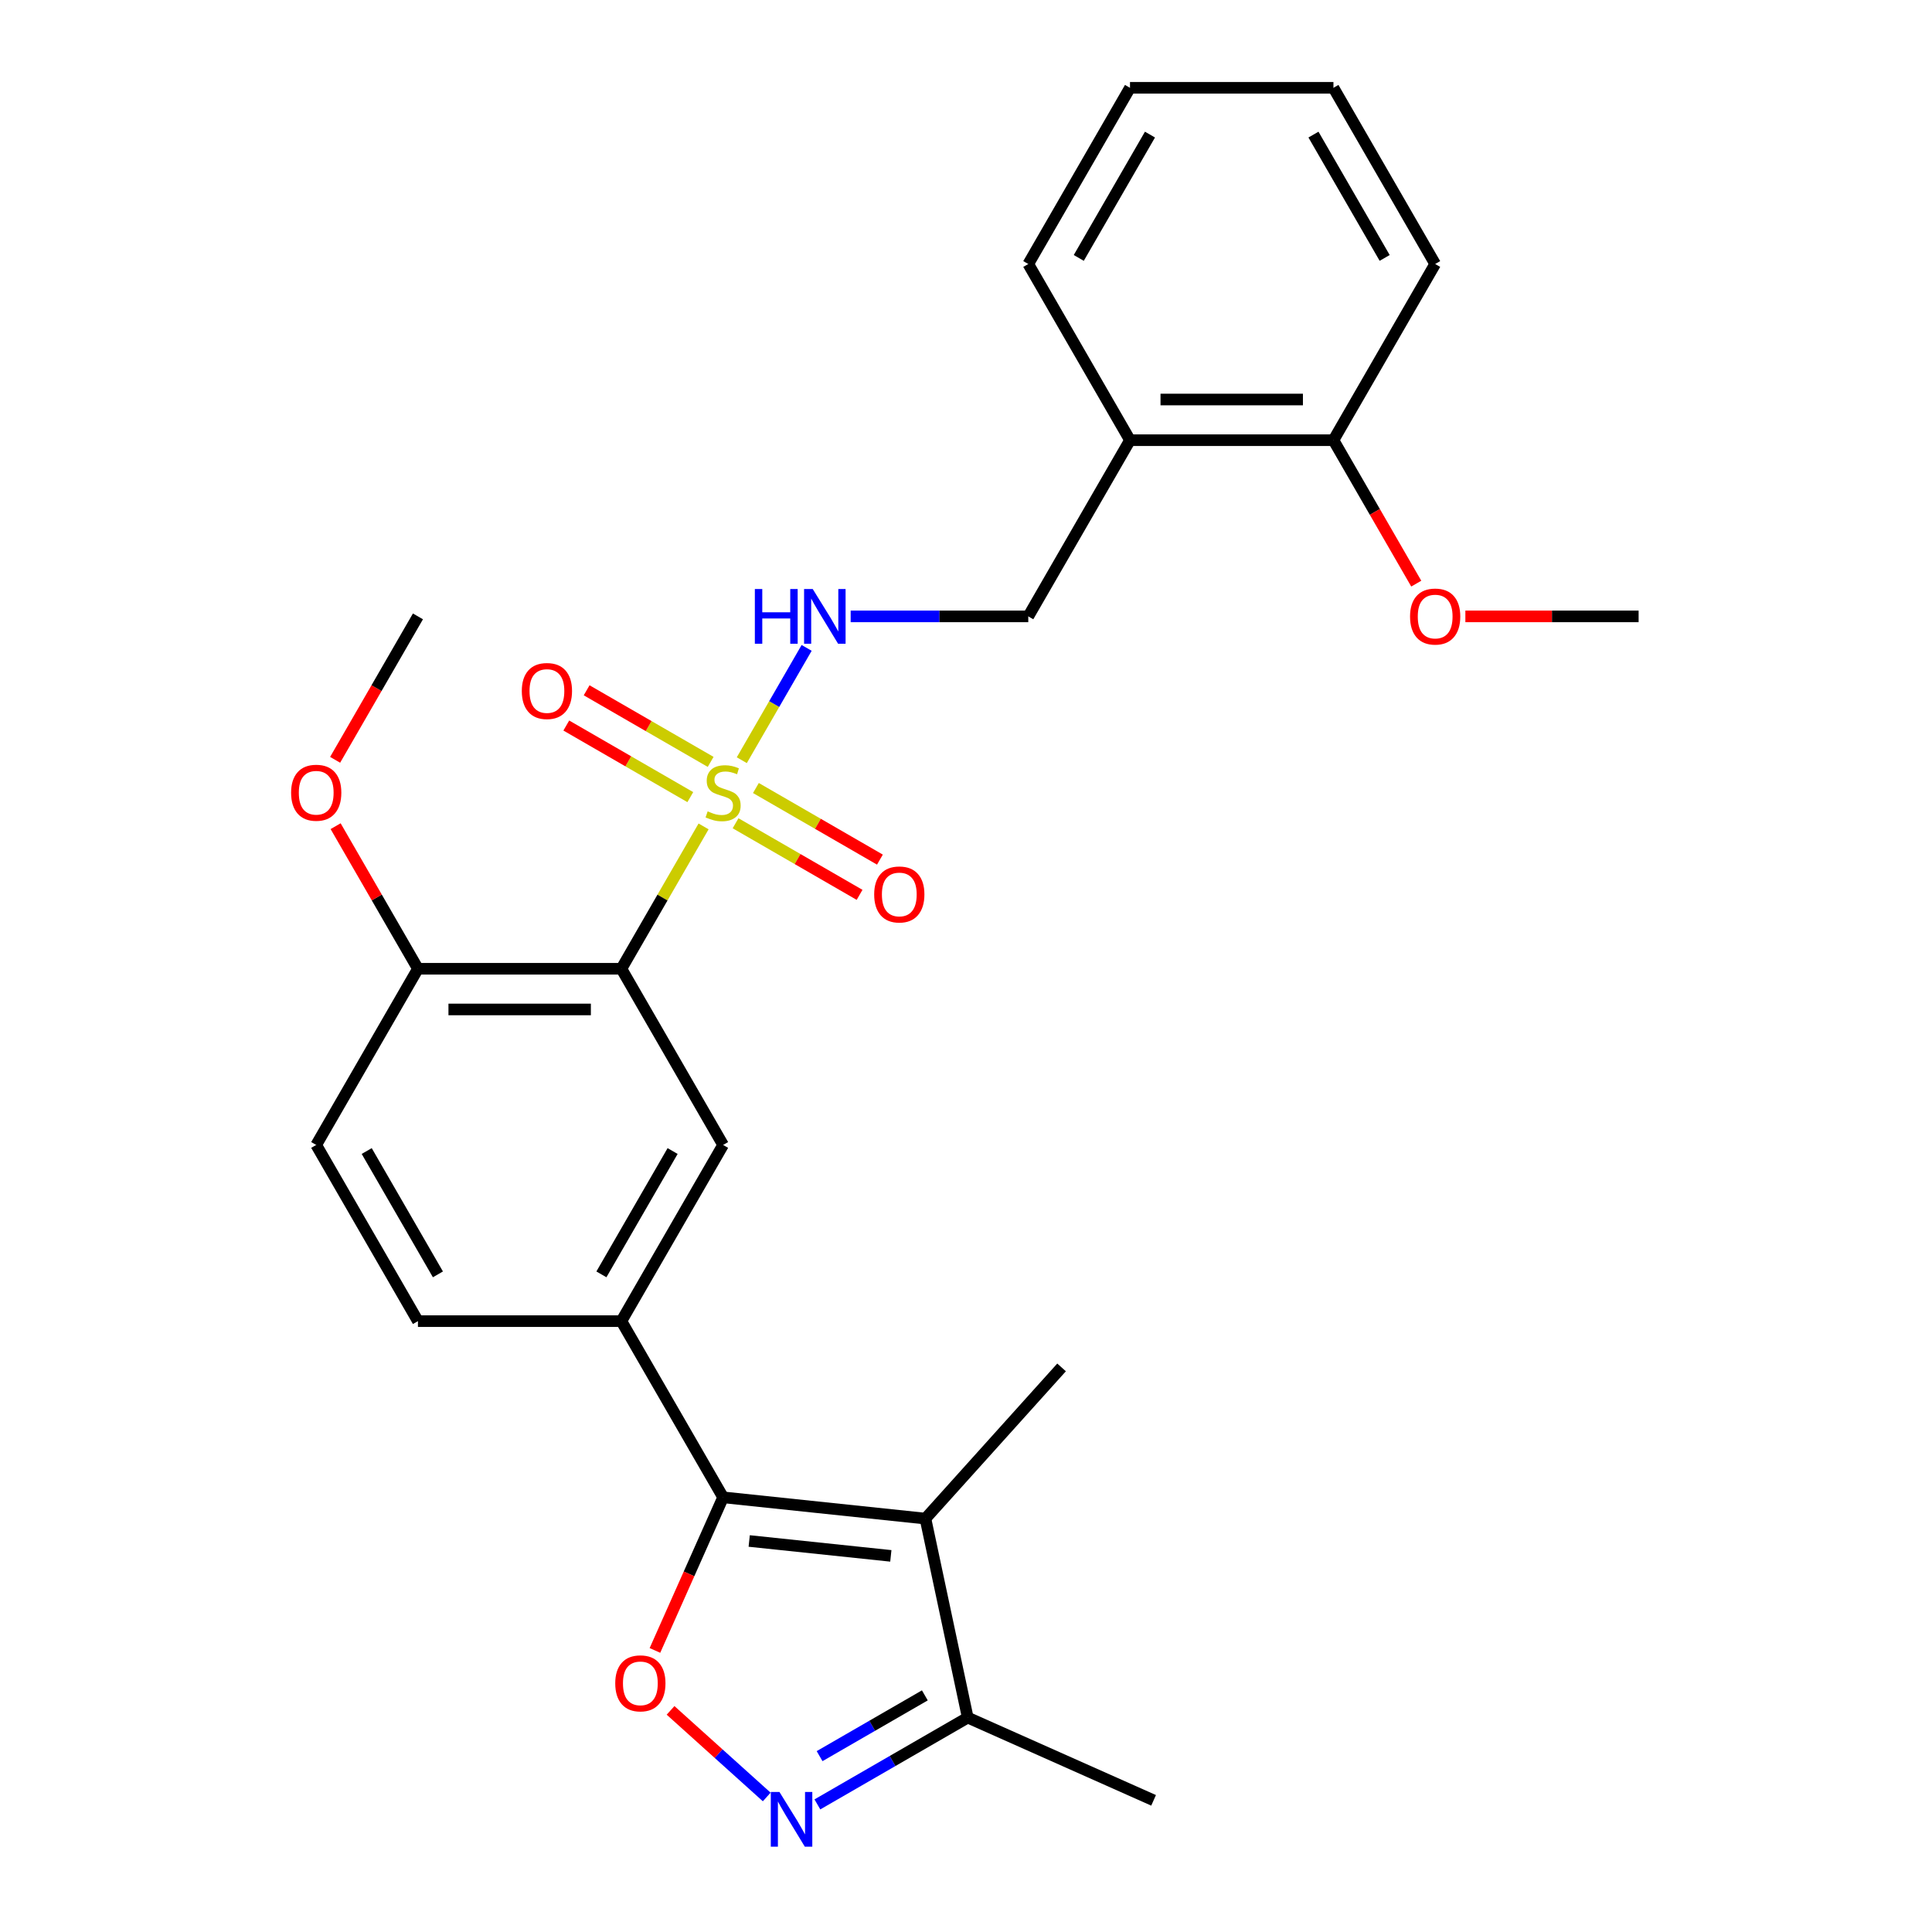 <?xml version='1.0' encoding='iso-8859-1'?>
<svg version='1.1' baseProfile='full'
              xmlns='http://www.w3.org/2000/svg'
                      xmlns:rdkit='http://www.rdkit.org/xml'
                      xmlns:xlink='http://www.w3.org/1999/xlink'
                  xml:space='preserve'
width='1000px' height='1000px' viewBox='0 0 1000 1000'>
<!-- END OF HEADER -->
<rect style='opacity:1.0;fill:#FFFFFF;stroke:none' width='1000' height='1000' x='0' y='0'> </rect>
<path class='bond-0' d='M 364.168,427.747 L 342.898,464.588' style='fill:none;fill-rule:evenodd;stroke:#CCCC00;stroke-width:6px;stroke-linecap:butt;stroke-linejoin:miter;stroke-opacity:1' />
<path class='bond-0' d='M 342.898,464.588 L 321.628,501.43' style='fill:none;fill-rule:evenodd;stroke:#000000;stroke-width:6px;stroke-linecap:butt;stroke-linejoin:miter;stroke-opacity:1' />
<path class='bond-8' d='M 383.951,393.482 L 400.733,364.415' style='fill:none;fill-rule:evenodd;stroke:#CCCC00;stroke-width:6px;stroke-linecap:butt;stroke-linejoin:miter;stroke-opacity:1' />
<path class='bond-8' d='M 400.733,364.415 L 417.515,335.349' style='fill:none;fill-rule:evenodd;stroke:#0000FF;stroke-width:6px;stroke-linecap:butt;stroke-linejoin:miter;stroke-opacity:1' />
<path class='bond-9' d='M 380.727,426.116 L 412.821,444.646' style='fill:none;fill-rule:evenodd;stroke:#CCCC00;stroke-width:6px;stroke-linecap:butt;stroke-linejoin:miter;stroke-opacity:1' />
<path class='bond-9' d='M 412.821,444.646 L 444.915,463.175' style='fill:none;fill-rule:evenodd;stroke:#FF0000;stroke-width:6px;stroke-linecap:butt;stroke-linejoin:miter;stroke-opacity:1' />
<path class='bond-9' d='M 391.257,407.877 L 423.351,426.407' style='fill:none;fill-rule:evenodd;stroke:#CCCC00;stroke-width:6px;stroke-linecap:butt;stroke-linejoin:miter;stroke-opacity:1' />
<path class='bond-9' d='M 423.351,426.407 L 455.445,444.936' style='fill:none;fill-rule:evenodd;stroke:#FF0000;stroke-width:6px;stroke-linecap:butt;stroke-linejoin:miter;stroke-opacity:1' />
<path class='bond-10' d='M 367.832,394.353 L 335.738,375.823' style='fill:none;fill-rule:evenodd;stroke:#CCCC00;stroke-width:6px;stroke-linecap:butt;stroke-linejoin:miter;stroke-opacity:1' />
<path class='bond-10' d='M 335.738,375.823 L 303.644,357.294' style='fill:none;fill-rule:evenodd;stroke:#FF0000;stroke-width:6px;stroke-linecap:butt;stroke-linejoin:miter;stroke-opacity:1' />
<path class='bond-10' d='M 357.302,412.592 L 325.208,394.062' style='fill:none;fill-rule:evenodd;stroke:#CCCC00;stroke-width:6px;stroke-linecap:butt;stroke-linejoin:miter;stroke-opacity:1' />
<path class='bond-10' d='M 325.208,394.062 L 293.114,375.533' style='fill:none;fill-rule:evenodd;stroke:#FF0000;stroke-width:6px;stroke-linecap:butt;stroke-linejoin:miter;stroke-opacity:1' />
<path class='bond-6' d='M 321.628,501.43 L 374.279,592.625' style='fill:none;fill-rule:evenodd;stroke:#000000;stroke-width:6px;stroke-linecap:butt;stroke-linejoin:miter;stroke-opacity:1' />
<path class='bond-11' d='M 321.628,501.43 L 216.325,501.43' style='fill:none;fill-rule:evenodd;stroke:#000000;stroke-width:6px;stroke-linecap:butt;stroke-linejoin:miter;stroke-opacity:1' />
<path class='bond-11' d='M 305.832,522.49 L 232.12,522.49' style='fill:none;fill-rule:evenodd;stroke:#000000;stroke-width:6px;stroke-linecap:butt;stroke-linejoin:miter;stroke-opacity:1' />
<path class='bond-1' d='M 374.279,775.015 L 321.628,683.82' style='fill:none;fill-rule:evenodd;stroke:#000000;stroke-width:6px;stroke-linecap:butt;stroke-linejoin:miter;stroke-opacity:1' />
<path class='bond-2' d='M 374.279,775.015 L 479.005,786.022' style='fill:none;fill-rule:evenodd;stroke:#000000;stroke-width:6px;stroke-linecap:butt;stroke-linejoin:miter;stroke-opacity:1' />
<path class='bond-2' d='M 387.787,797.611 L 461.095,805.316' style='fill:none;fill-rule:evenodd;stroke:#000000;stroke-width:6px;stroke-linecap:butt;stroke-linejoin:miter;stroke-opacity:1' />
<path class='bond-3' d='M 374.279,775.015 L 356.638,814.638' style='fill:none;fill-rule:evenodd;stroke:#000000;stroke-width:6px;stroke-linecap:butt;stroke-linejoin:miter;stroke-opacity:1' />
<path class='bond-3' d='M 356.638,814.638 L 338.996,854.261' style='fill:none;fill-rule:evenodd;stroke:#FF0000;stroke-width:6px;stroke-linecap:butt;stroke-linejoin:miter;stroke-opacity:1' />
<path class='bond-7' d='M 479.005,786.022 L 500.899,889.024' style='fill:none;fill-rule:evenodd;stroke:#000000;stroke-width:6px;stroke-linecap:butt;stroke-linejoin:miter;stroke-opacity:1' />
<path class='bond-17' d='M 479.005,786.022 L 549.467,707.767' style='fill:none;fill-rule:evenodd;stroke:#000000;stroke-width:6px;stroke-linecap:butt;stroke-linejoin:miter;stroke-opacity:1' />
<path class='bond-4' d='M 347.081,885.289 L 371.969,907.699' style='fill:none;fill-rule:evenodd;stroke:#FF0000;stroke-width:6px;stroke-linecap:butt;stroke-linejoin:miter;stroke-opacity:1' />
<path class='bond-4' d='M 371.969,907.699 L 396.857,930.108' style='fill:none;fill-rule:evenodd;stroke:#0000FF;stroke-width:6px;stroke-linecap:butt;stroke-linejoin:miter;stroke-opacity:1' />
<path class='bond-29' d='M 423.077,933.955 L 461.988,911.489' style='fill:none;fill-rule:evenodd;stroke:#0000FF;stroke-width:6px;stroke-linecap:butt;stroke-linejoin:miter;stroke-opacity:1' />
<path class='bond-29' d='M 461.988,911.489 L 500.899,889.024' style='fill:none;fill-rule:evenodd;stroke:#000000;stroke-width:6px;stroke-linecap:butt;stroke-linejoin:miter;stroke-opacity:1' />
<path class='bond-29' d='M 424.22,908.976 L 451.458,893.25' style='fill:none;fill-rule:evenodd;stroke:#0000FF;stroke-width:6px;stroke-linecap:butt;stroke-linejoin:miter;stroke-opacity:1' />
<path class='bond-29' d='M 451.458,893.25 L 478.695,877.524' style='fill:none;fill-rule:evenodd;stroke:#000000;stroke-width:6px;stroke-linecap:butt;stroke-linejoin:miter;stroke-opacity:1' />
<path class='bond-5' d='M 321.628,683.82 L 374.279,592.625' style='fill:none;fill-rule:evenodd;stroke:#000000;stroke-width:6px;stroke-linecap:butt;stroke-linejoin:miter;stroke-opacity:1' />
<path class='bond-5' d='M 311.286,659.61 L 348.143,595.774' style='fill:none;fill-rule:evenodd;stroke:#000000;stroke-width:6px;stroke-linecap:butt;stroke-linejoin:miter;stroke-opacity:1' />
<path class='bond-27' d='M 321.628,683.82 L 216.325,683.82' style='fill:none;fill-rule:evenodd;stroke:#000000;stroke-width:6px;stroke-linecap:butt;stroke-linejoin:miter;stroke-opacity:1' />
<path class='bond-20' d='M 500.899,889.024 L 597.098,931.854' style='fill:none;fill-rule:evenodd;stroke:#000000;stroke-width:6px;stroke-linecap:butt;stroke-linejoin:miter;stroke-opacity:1' />
<path class='bond-13' d='M 440.303,319.04 L 486.268,319.04' style='fill:none;fill-rule:evenodd;stroke:#0000FF;stroke-width:6px;stroke-linecap:butt;stroke-linejoin:miter;stroke-opacity:1' />
<path class='bond-13' d='M 486.268,319.04 L 532.234,319.04' style='fill:none;fill-rule:evenodd;stroke:#000000;stroke-width:6px;stroke-linecap:butt;stroke-linejoin:miter;stroke-opacity:1' />
<path class='bond-16' d='M 216.325,501.43 L 163.673,592.625' style='fill:none;fill-rule:evenodd;stroke:#000000;stroke-width:6px;stroke-linecap:butt;stroke-linejoin:miter;stroke-opacity:1' />
<path class='bond-18' d='M 216.325,501.43 L 195.02,464.528' style='fill:none;fill-rule:evenodd;stroke:#000000;stroke-width:6px;stroke-linecap:butt;stroke-linejoin:miter;stroke-opacity:1' />
<path class='bond-18' d='M 195.02,464.528 L 173.715,427.627' style='fill:none;fill-rule:evenodd;stroke:#FF0000;stroke-width:6px;stroke-linecap:butt;stroke-linejoin:miter;stroke-opacity:1' />
<path class='bond-12' d='M 584.885,227.845 L 532.234,319.04' style='fill:none;fill-rule:evenodd;stroke:#000000;stroke-width:6px;stroke-linecap:butt;stroke-linejoin:miter;stroke-opacity:1' />
<path class='bond-15' d='M 584.885,227.845 L 690.188,227.845' style='fill:none;fill-rule:evenodd;stroke:#000000;stroke-width:6px;stroke-linecap:butt;stroke-linejoin:miter;stroke-opacity:1' />
<path class='bond-15' d='M 600.681,206.784 L 674.393,206.784' style='fill:none;fill-rule:evenodd;stroke:#000000;stroke-width:6px;stroke-linecap:butt;stroke-linejoin:miter;stroke-opacity:1' />
<path class='bond-21' d='M 584.885,227.845 L 532.234,136.65' style='fill:none;fill-rule:evenodd;stroke:#000000;stroke-width:6px;stroke-linecap:butt;stroke-linejoin:miter;stroke-opacity:1' />
<path class='bond-14' d='M 216.325,683.82 L 163.673,592.625' style='fill:none;fill-rule:evenodd;stroke:#000000;stroke-width:6px;stroke-linecap:butt;stroke-linejoin:miter;stroke-opacity:1' />
<path class='bond-14' d='M 226.666,659.61 L 189.81,595.774' style='fill:none;fill-rule:evenodd;stroke:#000000;stroke-width:6px;stroke-linecap:butt;stroke-linejoin:miter;stroke-opacity:1' />
<path class='bond-19' d='M 690.188,227.845 L 711.62,264.966' style='fill:none;fill-rule:evenodd;stroke:#000000;stroke-width:6px;stroke-linecap:butt;stroke-linejoin:miter;stroke-opacity:1' />
<path class='bond-19' d='M 711.62,264.966 L 733.052,302.087' style='fill:none;fill-rule:evenodd;stroke:#FF0000;stroke-width:6px;stroke-linecap:butt;stroke-linejoin:miter;stroke-opacity:1' />
<path class='bond-22' d='M 690.188,227.845 L 742.84,136.65' style='fill:none;fill-rule:evenodd;stroke:#000000;stroke-width:6px;stroke-linecap:butt;stroke-linejoin:miter;stroke-opacity:1' />
<path class='bond-23' d='M 173.461,393.282 L 194.893,356.161' style='fill:none;fill-rule:evenodd;stroke:#FF0000;stroke-width:6px;stroke-linecap:butt;stroke-linejoin:miter;stroke-opacity:1' />
<path class='bond-23' d='M 194.893,356.161 L 216.325,319.04' style='fill:none;fill-rule:evenodd;stroke:#000000;stroke-width:6px;stroke-linecap:butt;stroke-linejoin:miter;stroke-opacity:1' />
<path class='bond-24' d='M 758.472,319.04 L 803.307,319.04' style='fill:none;fill-rule:evenodd;stroke:#FF0000;stroke-width:6px;stroke-linecap:butt;stroke-linejoin:miter;stroke-opacity:1' />
<path class='bond-24' d='M 803.307,319.04 L 848.143,319.04' style='fill:none;fill-rule:evenodd;stroke:#000000;stroke-width:6px;stroke-linecap:butt;stroke-linejoin:miter;stroke-opacity:1' />
<path class='bond-25' d='M 532.234,136.65 L 584.885,45.455' style='fill:none;fill-rule:evenodd;stroke:#000000;stroke-width:6px;stroke-linecap:butt;stroke-linejoin:miter;stroke-opacity:1' />
<path class='bond-25' d='M 558.37,133.501 L 595.226,69.664' style='fill:none;fill-rule:evenodd;stroke:#000000;stroke-width:6px;stroke-linecap:butt;stroke-linejoin:miter;stroke-opacity:1' />
<path class='bond-28' d='M 742.84,136.65 L 690.188,45.455' style='fill:none;fill-rule:evenodd;stroke:#000000;stroke-width:6px;stroke-linecap:butt;stroke-linejoin:miter;stroke-opacity:1' />
<path class='bond-28' d='M 716.703,133.501 L 679.847,69.664' style='fill:none;fill-rule:evenodd;stroke:#000000;stroke-width:6px;stroke-linecap:butt;stroke-linejoin:miter;stroke-opacity:1' />
<path class='bond-26' d='M 584.885,45.455 L 690.188,45.455' style='fill:none;fill-rule:evenodd;stroke:#000000;stroke-width:6px;stroke-linecap:butt;stroke-linejoin:miter;stroke-opacity:1' />
<path  class='atom-0' d='M 366.279 419.955
Q 366.599 420.075, 367.919 420.635
Q 369.239 421.195, 370.679 421.555
Q 372.159 421.875, 373.599 421.875
Q 376.279 421.875, 377.839 420.595
Q 379.399 419.275, 379.399 416.995
Q 379.399 415.435, 378.599 414.475
Q 377.839 413.515, 376.639 412.995
Q 375.439 412.475, 373.439 411.875
Q 370.919 411.115, 369.399 410.395
Q 367.919 409.675, 366.839 408.155
Q 365.799 406.635, 365.799 404.075
Q 365.799 400.515, 368.199 398.315
Q 370.639 396.115, 375.439 396.115
Q 378.719 396.115, 382.439 397.675
L 381.519 400.755
Q 378.119 399.355, 375.559 399.355
Q 372.799 399.355, 371.279 400.515
Q 369.759 401.635, 369.799 403.595
Q 369.799 405.115, 370.559 406.035
Q 371.359 406.955, 372.479 407.475
Q 373.639 407.995, 375.559 408.595
Q 378.119 409.395, 379.639 410.195
Q 381.159 410.995, 382.239 412.635
Q 383.359 414.235, 383.359 416.995
Q 383.359 420.915, 380.719 423.035
Q 378.119 425.115, 373.759 425.115
Q 371.239 425.115, 369.319 424.555
Q 367.439 424.035, 365.199 423.115
L 366.279 419.955
' fill='#CCCC00'/>
<path  class='atom-4' d='M 318.449 871.294
Q 318.449 864.494, 321.809 860.694
Q 325.169 856.894, 331.449 856.894
Q 337.729 856.894, 341.089 860.694
Q 344.449 864.494, 344.449 871.294
Q 344.449 878.174, 341.049 882.094
Q 337.649 885.974, 331.449 885.974
Q 325.209 885.974, 321.809 882.094
Q 318.449 878.214, 318.449 871.294
M 331.449 882.774
Q 335.769 882.774, 338.089 879.894
Q 340.449 876.974, 340.449 871.294
Q 340.449 865.734, 338.089 862.934
Q 335.769 860.094, 331.449 860.094
Q 327.129 860.094, 324.769 862.894
Q 322.449 865.694, 322.449 871.294
Q 322.449 877.014, 324.769 879.894
Q 327.129 882.774, 331.449 882.774
' fill='#FF0000'/>
<path  class='atom-5' d='M 403.444 927.515
L 412.724 942.515
Q 413.644 943.995, 415.124 946.675
Q 416.604 949.355, 416.684 949.515
L 416.684 927.515
L 420.444 927.515
L 420.444 955.835
L 416.564 955.835
L 406.604 939.435
Q 405.444 937.515, 404.204 935.315
Q 403.004 933.115, 402.644 932.435
L 402.644 955.835
L 398.964 955.835
L 398.964 927.515
L 403.444 927.515
' fill='#0000FF'/>
<path  class='atom-9' d='M 390.711 304.88
L 394.551 304.88
L 394.551 316.92
L 409.031 316.92
L 409.031 304.88
L 412.871 304.88
L 412.871 333.2
L 409.031 333.2
L 409.031 320.12
L 394.551 320.12
L 394.551 333.2
L 390.711 333.2
L 390.711 304.88
' fill='#0000FF'/>
<path  class='atom-9' d='M 420.671 304.88
L 429.951 319.88
Q 430.871 321.36, 432.351 324.04
Q 433.831 326.72, 433.911 326.88
L 433.911 304.88
L 437.671 304.88
L 437.671 333.2
L 433.791 333.2
L 423.831 316.8
Q 422.671 314.88, 421.431 312.68
Q 420.231 310.48, 419.871 309.8
L 419.871 333.2
L 416.191 333.2
L 416.191 304.88
L 420.671 304.88
' fill='#0000FF'/>
<path  class='atom-10' d='M 452.474 462.966
Q 452.474 456.166, 455.834 452.366
Q 459.194 448.566, 465.474 448.566
Q 471.754 448.566, 475.114 452.366
Q 478.474 456.166, 478.474 462.966
Q 478.474 469.846, 475.074 473.766
Q 471.674 477.646, 465.474 477.646
Q 459.234 477.646, 455.834 473.766
Q 452.474 469.886, 452.474 462.966
M 465.474 474.446
Q 469.794 474.446, 472.114 471.566
Q 474.474 468.646, 474.474 462.966
Q 474.474 457.406, 472.114 454.606
Q 469.794 451.766, 465.474 451.766
Q 461.154 451.766, 458.794 454.566
Q 456.474 457.366, 456.474 462.966
Q 456.474 468.686, 458.794 471.566
Q 461.154 474.446, 465.474 474.446
' fill='#FF0000'/>
<path  class='atom-11' d='M 270.084 357.663
Q 270.084 350.863, 273.444 347.063
Q 276.804 343.263, 283.084 343.263
Q 289.364 343.263, 292.724 347.063
Q 296.084 350.863, 296.084 357.663
Q 296.084 364.543, 292.684 368.463
Q 289.284 372.343, 283.084 372.343
Q 276.844 372.343, 273.444 368.463
Q 270.084 364.583, 270.084 357.663
M 283.084 369.143
Q 287.404 369.143, 289.724 366.263
Q 292.084 363.343, 292.084 357.663
Q 292.084 352.103, 289.724 349.303
Q 287.404 346.463, 283.084 346.463
Q 278.764 346.463, 276.404 349.263
Q 274.084 352.063, 274.084 357.663
Q 274.084 363.383, 276.404 366.263
Q 278.764 369.143, 283.084 369.143
' fill='#FF0000'/>
<path  class='atom-19' d='M 150.673 410.315
Q 150.673 403.515, 154.033 399.715
Q 157.393 395.915, 163.673 395.915
Q 169.953 395.915, 173.313 399.715
Q 176.673 403.515, 176.673 410.315
Q 176.673 417.195, 173.273 421.115
Q 169.873 424.995, 163.673 424.995
Q 157.433 424.995, 154.033 421.115
Q 150.673 417.235, 150.673 410.315
M 163.673 421.795
Q 167.993 421.795, 170.313 418.915
Q 172.673 415.995, 172.673 410.315
Q 172.673 404.755, 170.313 401.955
Q 167.993 399.115, 163.673 399.115
Q 159.353 399.115, 156.993 401.915
Q 154.673 404.715, 154.673 410.315
Q 154.673 416.035, 156.993 418.915
Q 159.353 421.795, 163.673 421.795
' fill='#FF0000'/>
<path  class='atom-20' d='M 729.84 319.12
Q 729.84 312.32, 733.2 308.52
Q 736.56 304.72, 742.84 304.72
Q 749.12 304.72, 752.48 308.52
Q 755.84 312.32, 755.84 319.12
Q 755.84 326, 752.44 329.92
Q 749.04 333.8, 742.84 333.8
Q 736.6 333.8, 733.2 329.92
Q 729.84 326.04, 729.84 319.12
M 742.84 330.6
Q 747.16 330.6, 749.48 327.72
Q 751.84 324.8, 751.84 319.12
Q 751.84 313.56, 749.48 310.76
Q 747.16 307.92, 742.84 307.92
Q 738.52 307.92, 736.16 310.72
Q 733.84 313.52, 733.84 319.12
Q 733.84 324.84, 736.16 327.72
Q 738.52 330.6, 742.84 330.6
' fill='#FF0000'/>
</svg>
